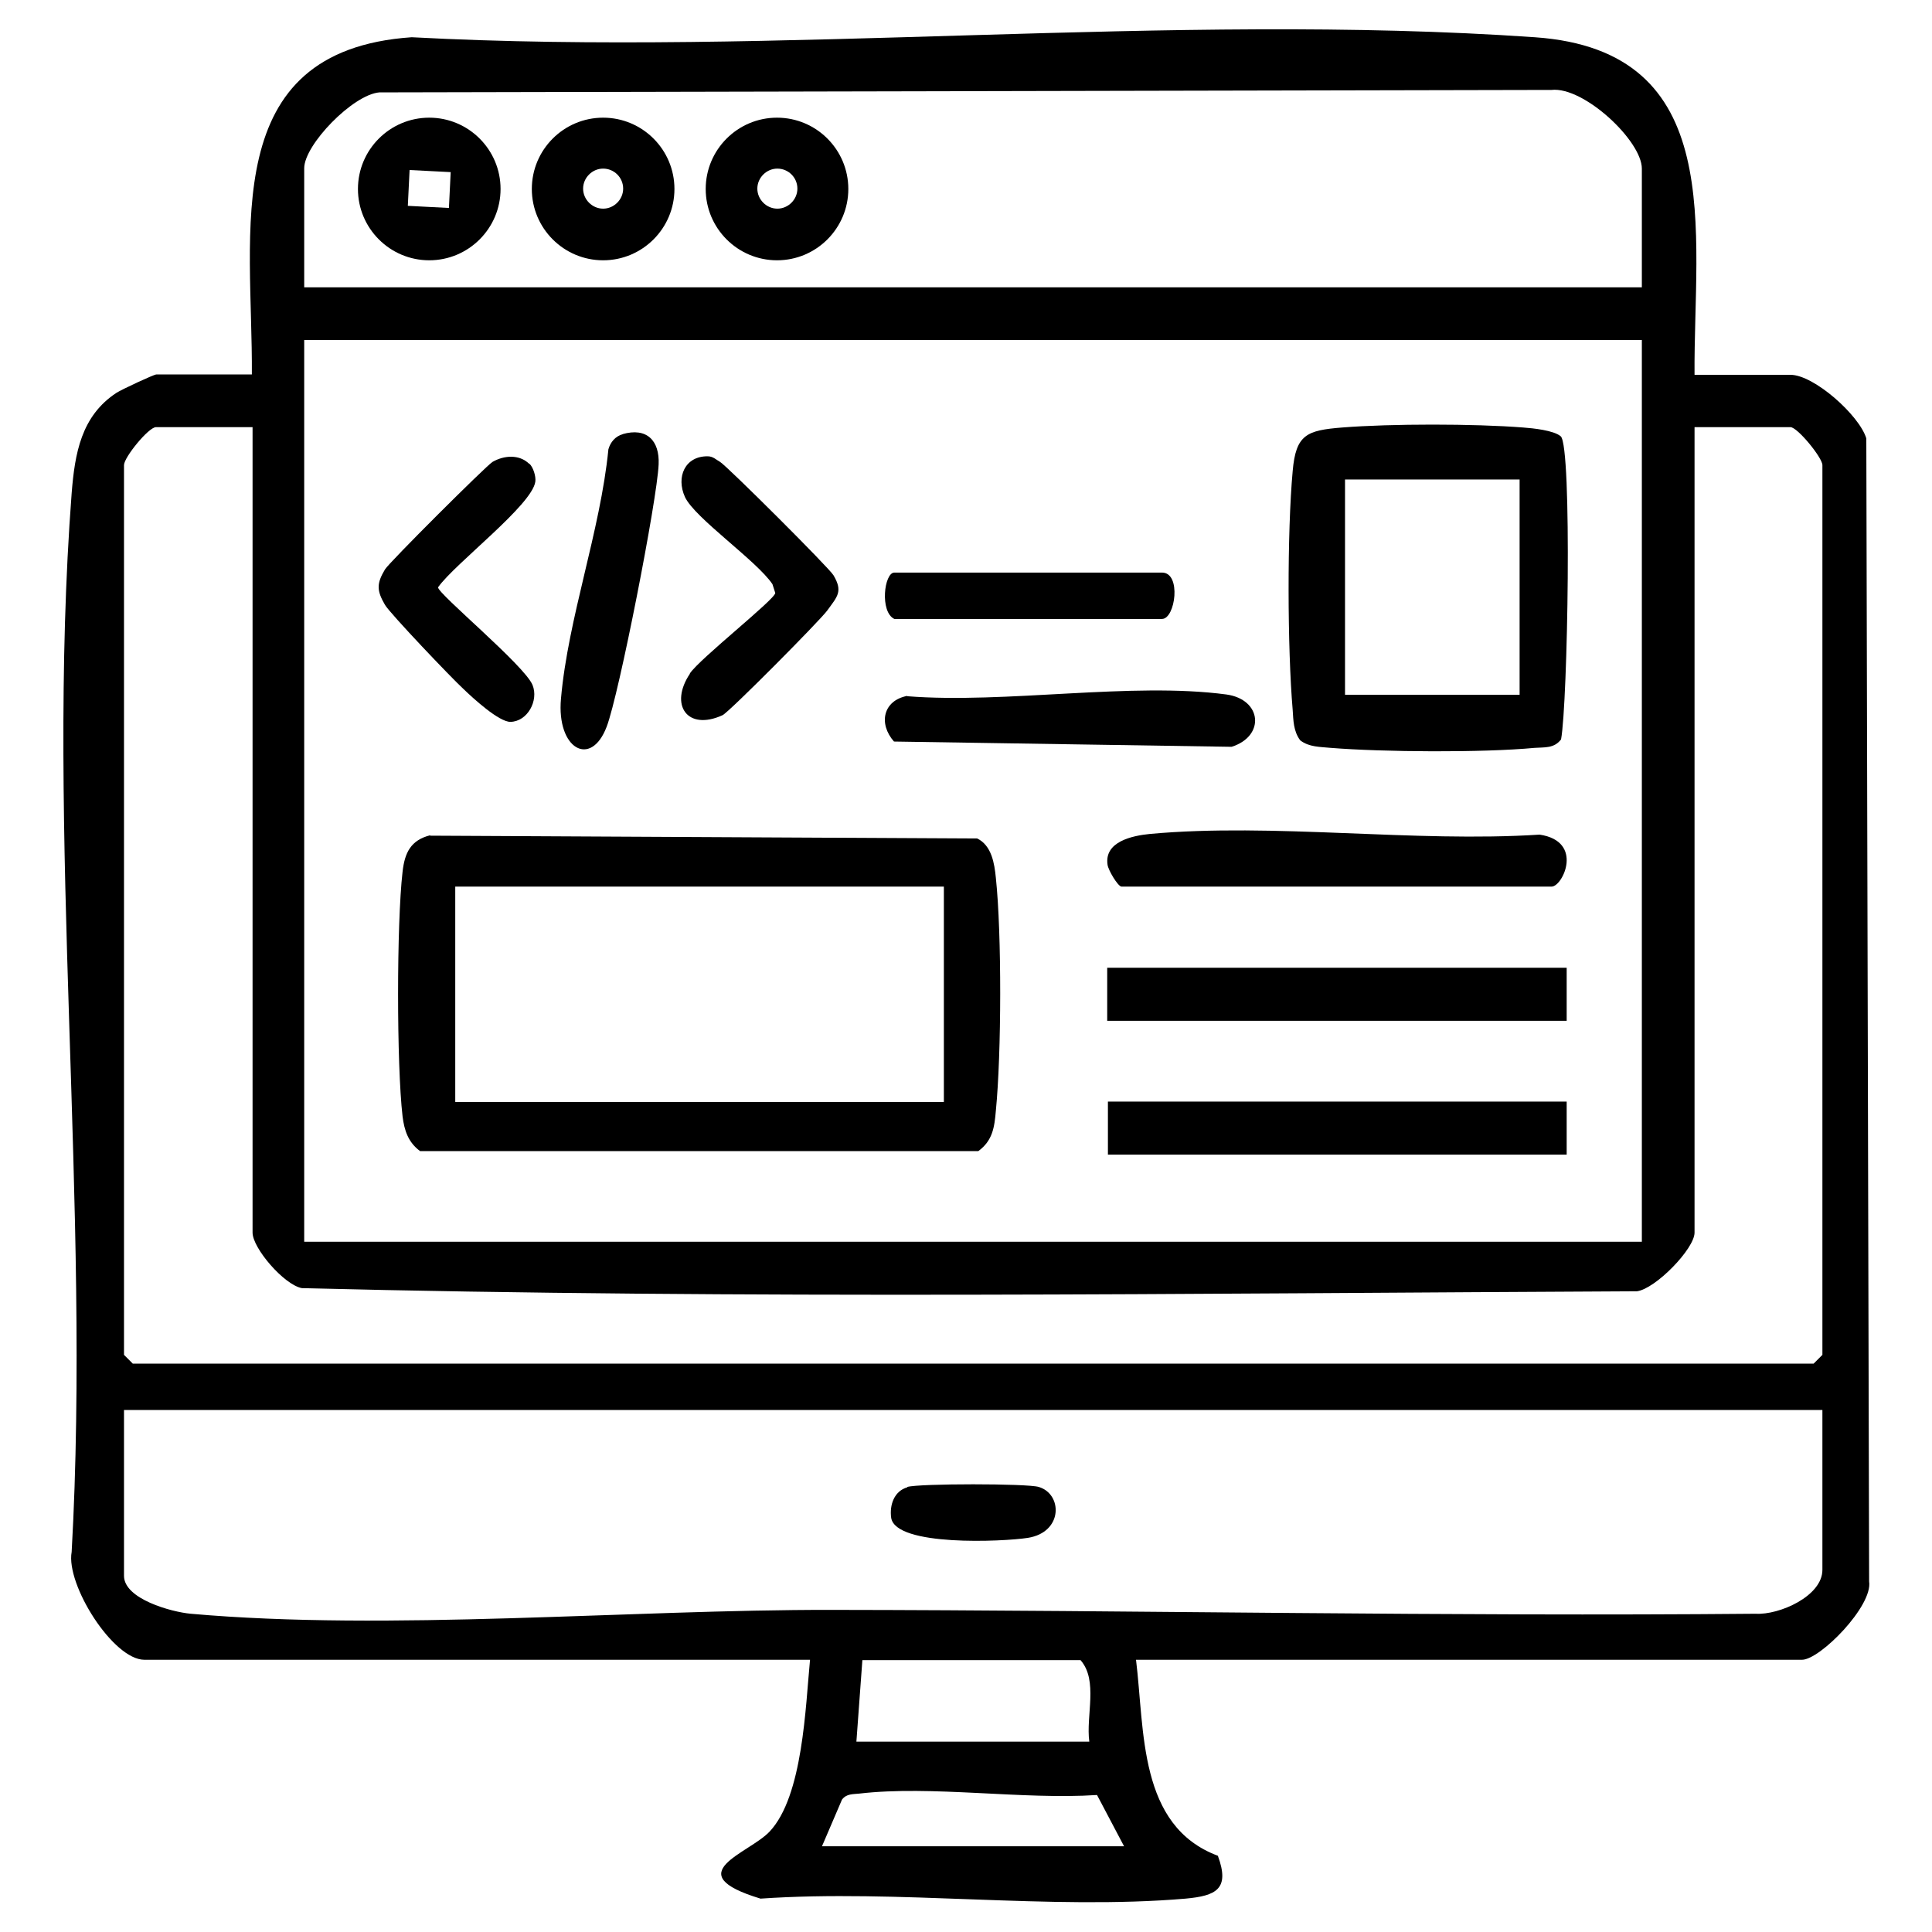 <svg xmlns="http://www.w3.org/2000/svg" id="Layer_1" viewBox="0 0 55 55"><path d="M25.83,42.33c.34-.1,3.41-.1,3.74,0,.68.2.7,1.29-.31,1.45-.71.11-3.76.25-3.89-.57-.05-.36.08-.76.46-.87Z"></path><g><path d="M7.17,10.67c.03-4.06-1-9.23,4.55-9.61,10.44.56,21.61-.72,31.97,0,5.52.38,4.52,5.55,4.55,9.61h2.73c.67,0,1.96,1.15,2.16,1.81l.08,32.54c.11.7-1.4,2.23-1.91,2.23h-18.96c.25,2.02.06,4.73,2.33,5.58.35.95-.05,1.14-.92,1.22-3.86.33-8.19-.27-12.1,0-2.37-.72-.33-1.28.26-1.91.95-1.01,1.02-3.56,1.15-4.89H4.11c-.89,0-2.24-2.14-2.07-3.07.55-9.8-.74-20.43,0-30.14.09-1.13.27-2.2,1.28-2.86.14-.09,1.06-.52,1.13-.52h2.73ZM46.74,8.19v-3.39c0-.79-1.65-2.34-2.57-2.24l-33.37.07c-.75.06-2.14,1.49-2.14,2.16v3.39h38.08ZM46.74,9.68H8.66v25.67h38.08V9.68ZM7.17,12.16h-2.73c-.21,0-.91.86-.91,1.08v25.33l.25.25h47.85l.25-.25V13.24c0-.21-.71-1.08-.91-1.08h-2.73v22.93c0,.46-1.11,1.6-1.64,1.67-12.65.06-25.39.23-38.01-.09-.51-.1-1.4-1.14-1.4-1.58V12.16ZM51.87,40.14H3.53v4.72c0,.66,1.35,1.03,1.9,1.08,5.63.5,12.49-.12,18.25-.11,8.76.01,17.53.19,26.3.11.67.04,1.9-.5,1.9-1.25v-4.55ZM31.01,49.58c-.1-.74.26-1.74-.25-2.32h-6.21l-.17,2.32h6.62ZM32,52.56l-.77-1.46c-2.12.14-4.71-.28-6.77-.04-.18.02-.36,0-.49.17l-.57,1.33h8.61Z"></path><rect x="31.52" y="27.55" width="13.08" height="1.51"></rect><rect x="31.54" y="31.36" width="13.06" height="1.51"></rect><path d="M31.92,25.24c-.11-.03-.37-.47-.39-.62-.1-.66.7-.83,1.21-.88,3.51-.32,7.52.25,11.09.02,1.27.19.66,1.48.34,1.48h-12.25Z"></path><path d="M25.83,19.82c2.79.22,6.38-.41,9.08-.05,1.02.14,1.11,1.19.15,1.49l-9.61-.15c-.45-.51-.31-1.17.38-1.3Z"></path><path d="M15.07,13.2c.11.1.19.36.17.51-.09.67-2.29,2.33-2.77,3.01,0,.19,2.46,2.22,2.69,2.78.18.44-.14,1.04-.63,1.05-.33,0-1.06-.67-1.33-.93-.34-.31-2.1-2.16-2.24-2.4-.24-.41-.24-.61,0-1.01.11-.19,2.88-2.95,3.06-3.06.33-.19.76-.22,1.04.05Z"></path><path d="M19.64,19.17c.28-.42,2.44-2.12,2.43-2.29l-.08-.25c-.45-.67-2.21-1.88-2.49-2.48-.26-.57,0-1.17.65-1.16.15,0,.24.1.35.16.2.12,3.12,3.03,3.23,3.23.27.46.11.6-.18,1-.21.29-2.79,2.89-2.98,2.98-1.01.46-1.52-.3-.93-1.18Z"></path><path d="M17.72,12.36c.69-.2,1.06.18,1.03.86-.04,1-1.13,6.56-1.48,7.47-.45,1.18-1.43.63-1.3-.8.2-2.29,1.12-4.77,1.35-7.1.06-.21.2-.37.41-.43Z"></path><path d="M25.46,16.3h7.62c.56,0,.38,1.32,0,1.32h-7.62c-.42-.2-.29-1.32,0-1.32Z"></path><path d="M19.2,5.38c0,1.12-.91,2.03-2.03,2.03s-2.03-.91-2.03-2.03.91-2.03,2.03-2.03,2.03.91,2.03,2.03ZM17.74,5.37c0-.32-.26-.57-.57-.57s-.57.26-.57.57.26.57.57.57.57-.26.57-.57Z"></path><path d="M24.15,5.38c0,1.12-.91,2.03-2.03,2.03s-2.03-.91-2.03-2.03.91-2.03,2.03-2.03,2.03.91,2.03,2.03ZM22.7,5.37c0-.32-.26-.57-.57-.57s-.57.26-.57.57.26.57.57.57.57-.26.57-.57Z"></path><path d="M14.25,5.38c0,1.12-.91,2.03-2.03,2.03s-2.03-.91-2.03-2.03.91-2.03,2.03-2.03,2.03.91,2.03,2.03ZM11.66,4.84l-.05,1.02,1.17.06.05-1.02-1.17-.06Z"></path><path d="M37.01,21.07c-.19-.26-.19-.56-.21-.86-.15-1.75-.16-5.06,0-6.8.09-1.04.4-1.16,1.41-1.24,1.38-.11,3.76-.11,5.15,0,.28.02.87.08,1.07.25.33.28.2,7.62.01,8.63-.2.26-.47.22-.75.24-1.48.14-4.32.12-5.81,0-.3-.03-.61-.02-.86-.21ZM43.26,13.65h-4.97v6.13h4.97v-6.13Z"></path><path d="M12.25,23.79l15.57.08c.41.2.49.71.53,1.12.17,1.6.16,5.01,0,6.63-.04.47-.09.85-.5,1.15h-15.89c-.34-.25-.45-.59-.5-.99-.17-1.47-.17-5.49,0-6.96.06-.54.23-.9.78-1.04ZM26.87,25.24h-13.91v6.13h13.91v-6.13Z"></path></g></svg>